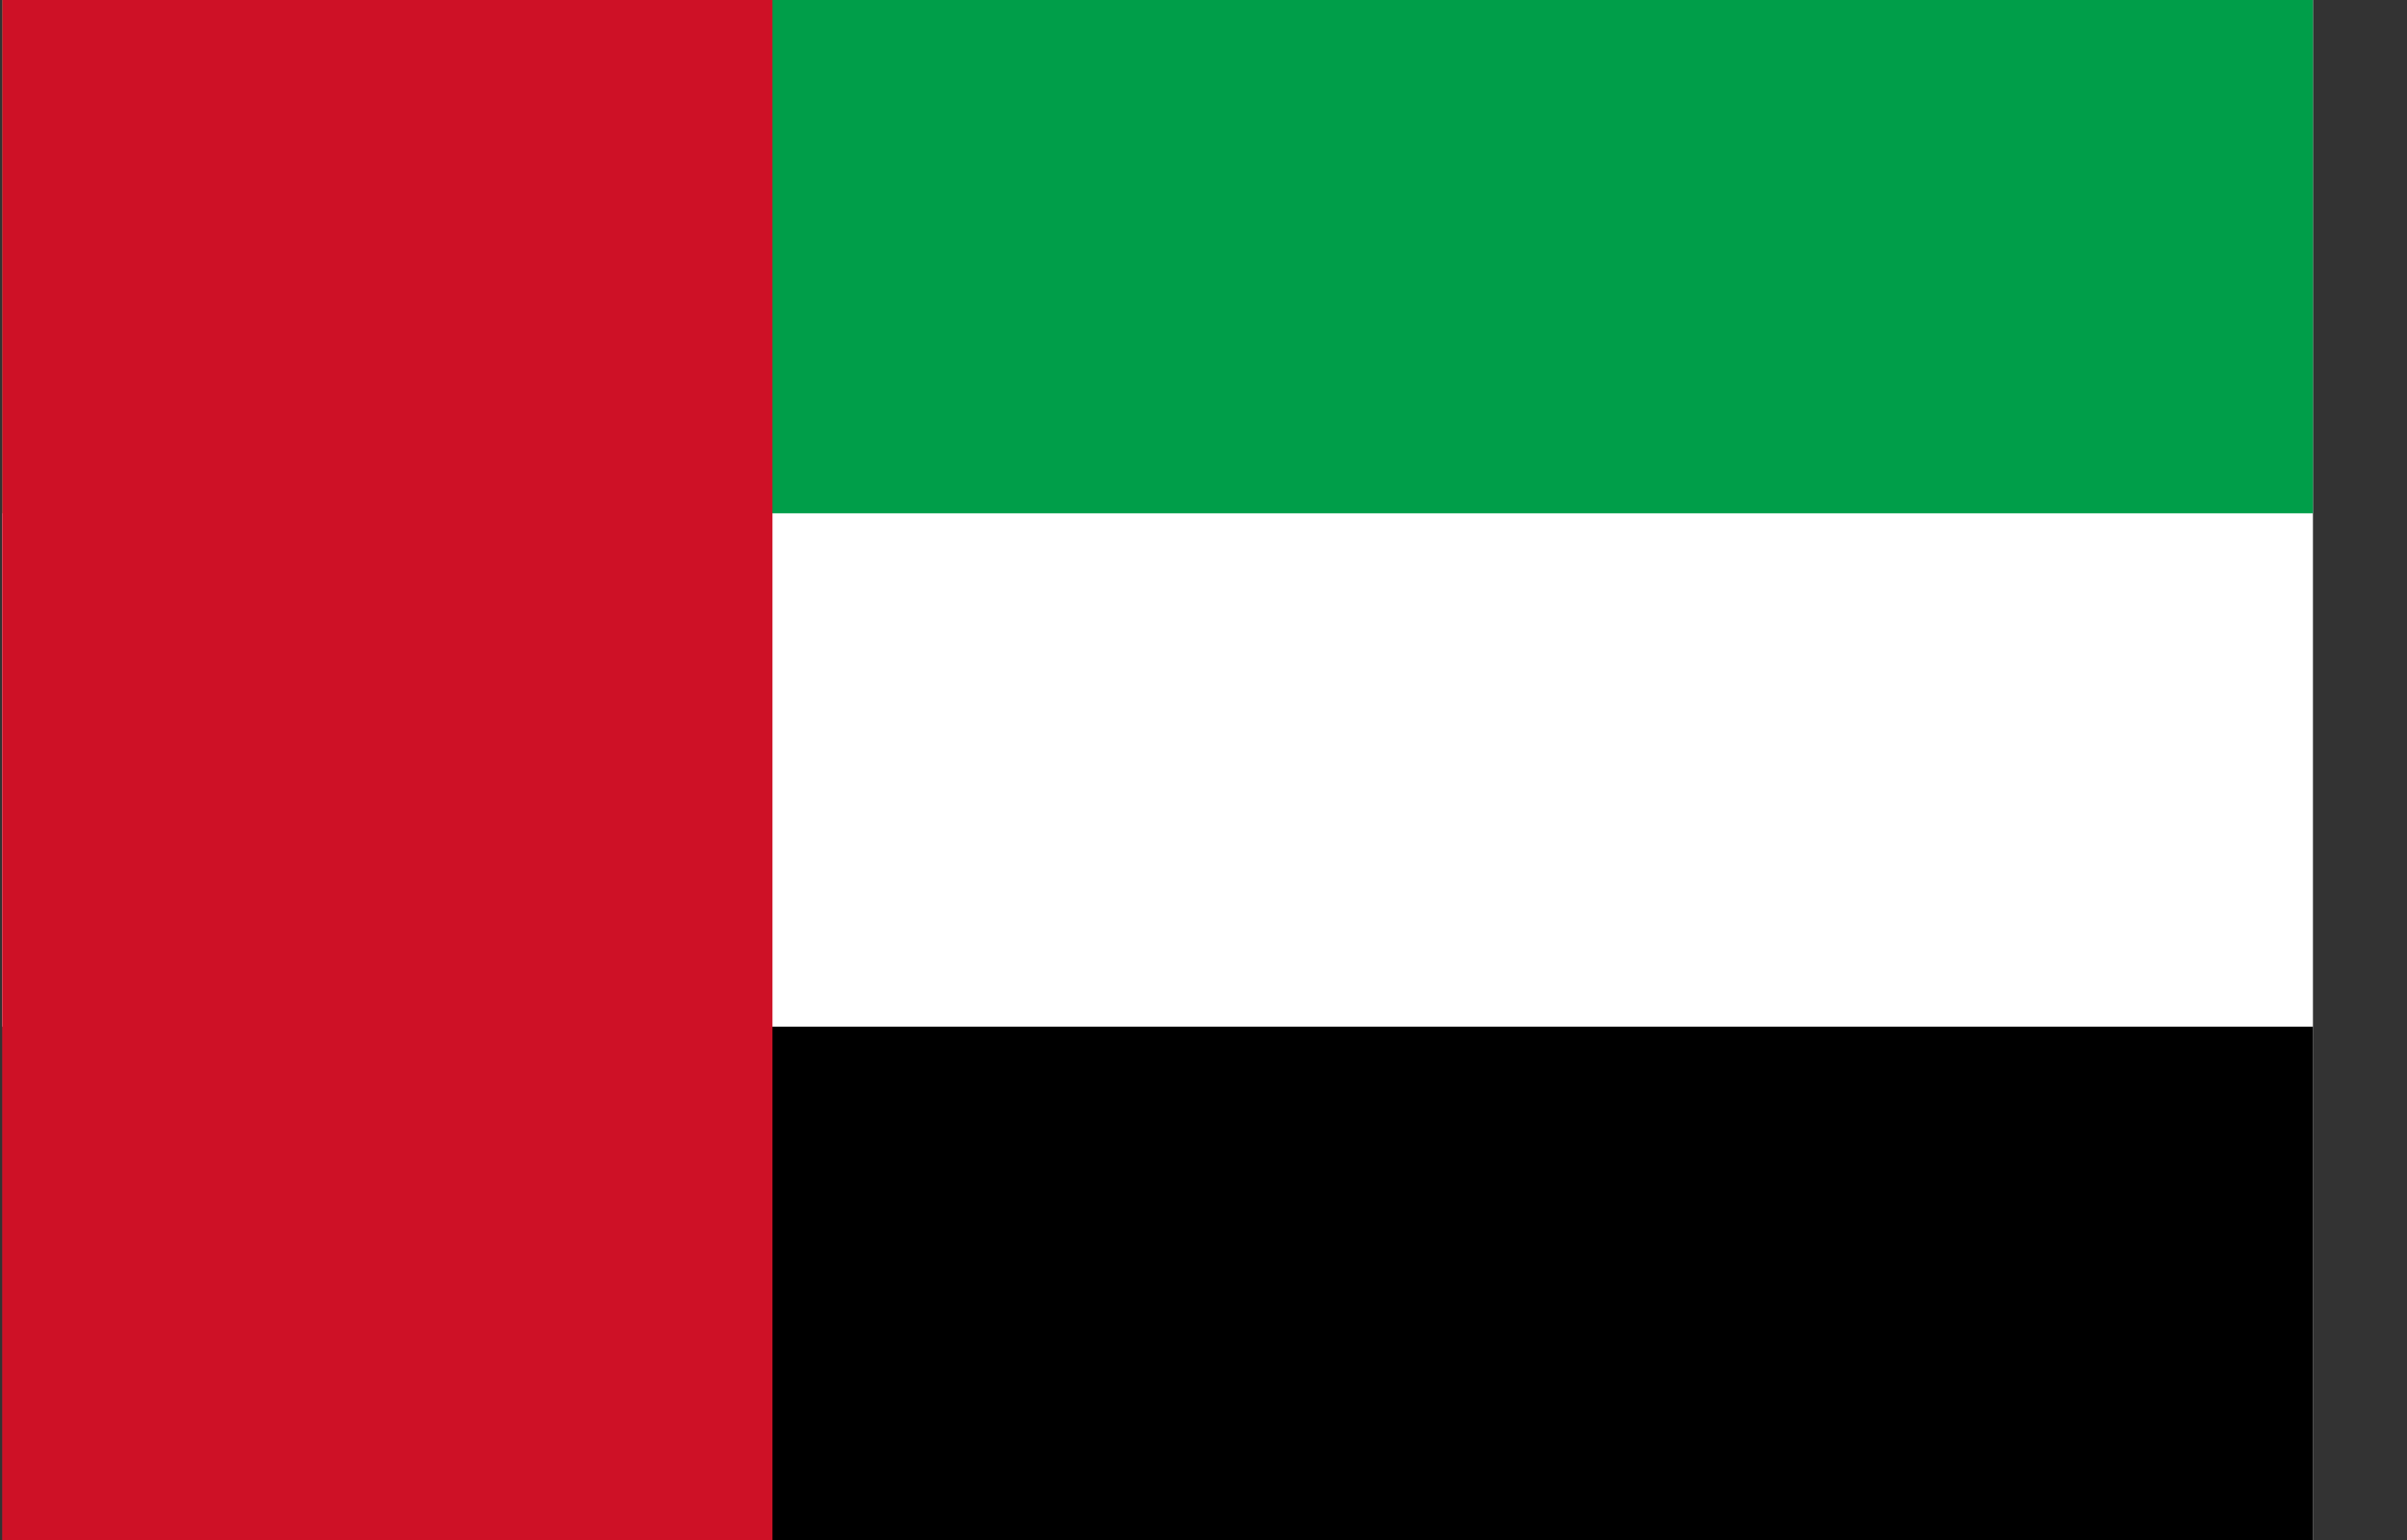 <svg viewBox="0 0 25 16"
   xmlns="http://www.w3.org/2000/svg">
   <rect x="0" y="0" width="25" height="16" fill="#333333" stroke="none"/>
   <path d="M0.023 0H24.023V16H0.023V0Z" fill="white"/>
   <path d="M0.023 0H24.023V5.333H0.023V0Z" fill="#009E49"/>
   <path d="M0.023 10.667H24.023V16H0.023V10.667Z" fill="black"/>
   <path d="M0.023 0H8.023V16H0.023V0Z" fill="#CE1126"/>
</svg>
